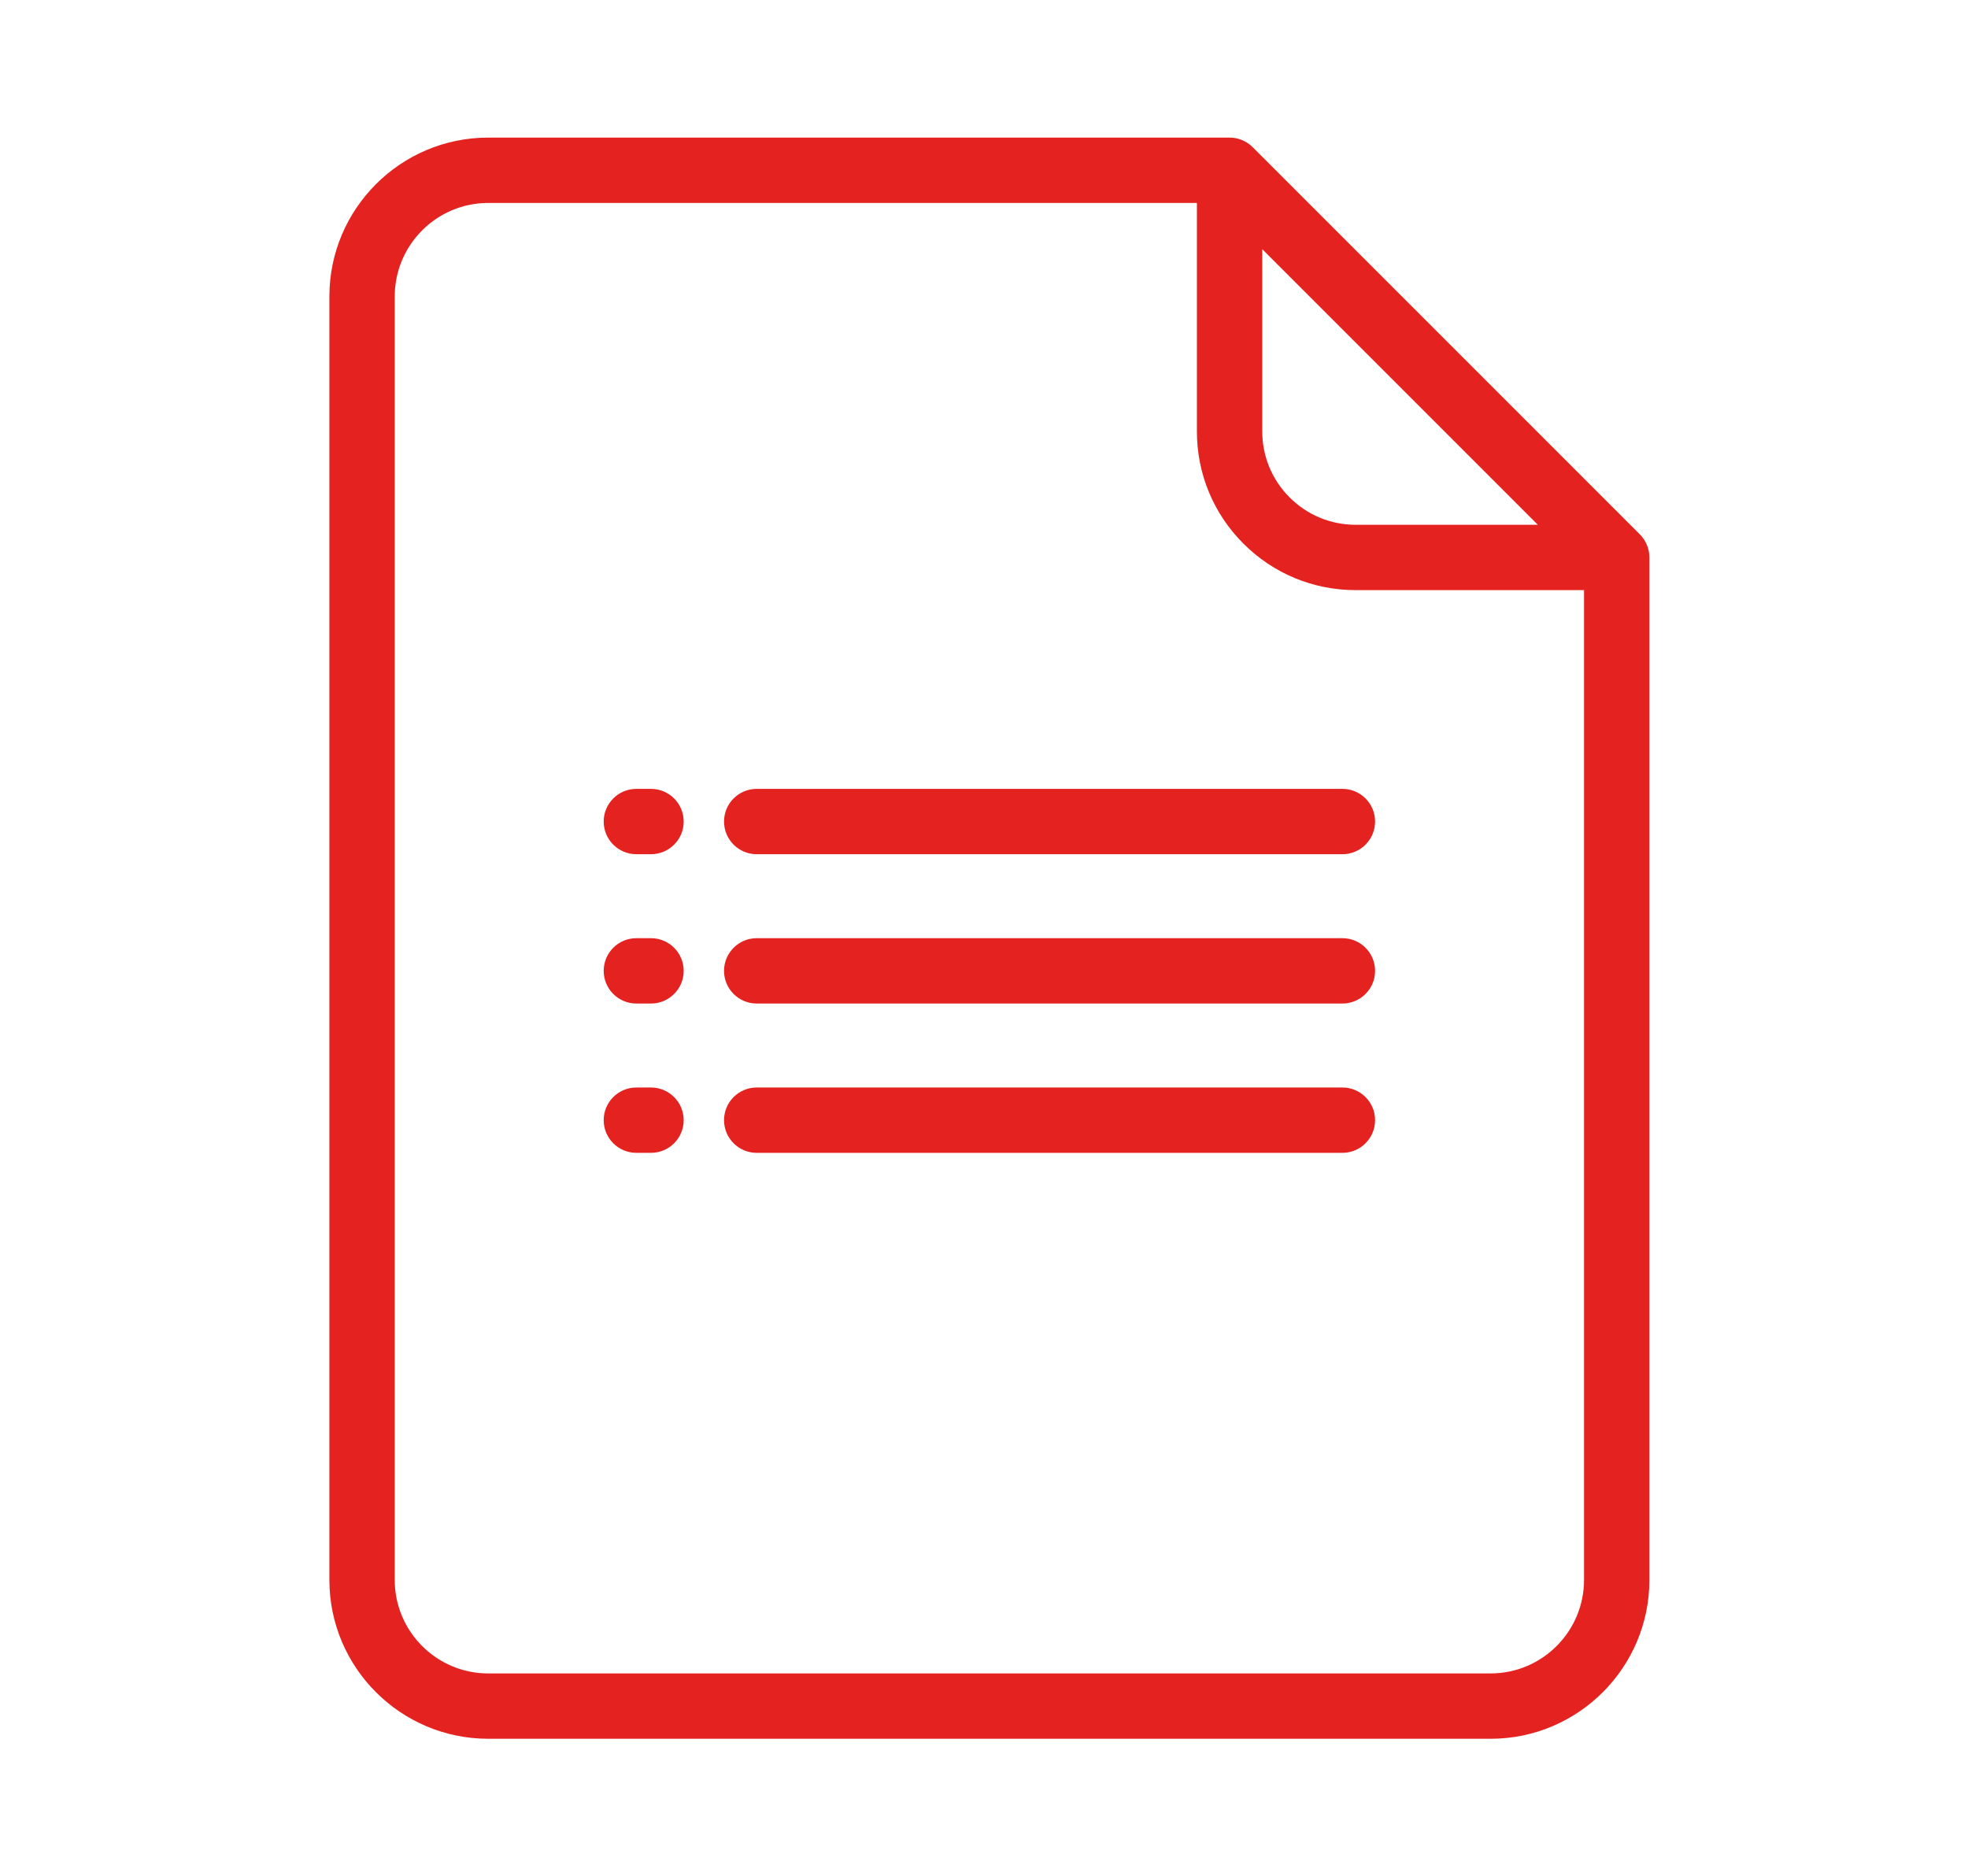 <svg xmlns="http://www.w3.org/2000/svg" xmlns:xlink="http://www.w3.org/1999/xlink" id="Calque_1" x="0px" y="0px" viewBox="0 0 472 450" style="enable-background:new 0 0 472 450;" xml:space="preserve">
<g>
	<path style="fill:#E42320;" d="M393.289,128.148l-92.851-92.851c-1.473-1.473-3.465-2.297-5.543-2.297H117.086   C96.086,33,79,50.086,79,71.09v307.824c0,21,17.086,38.086,38.09,38.086H357.5c21,0,38.086-17.086,38.086-38.086V133.691   C395.586,131.613,394.758,129.617,393.289,128.148L393.289,128.148z M302.734,59.758l66.094,66.097h-43.68   c-5.988,0-11.617-2.332-15.851-6.566c-4.234-4.23-6.563-9.859-6.563-15.848V59.758z M379.91,378.914   c0,12.359-10.055,22.414-22.41,22.414H117.086c-12.359,0-22.414-10.055-22.414-22.414V71.09   c0.004-12.36,10.059-22.418,22.414-22.418h169.977v54.766c-0.004,10.175,3.957,19.742,11.152,26.933   c7.191,7.195,16.758,11.156,26.933,11.156h54.762V378.914z M379.91,378.914"></path>
	<path style="fill:#E42320;" d="M156.133,260.809h-3.508c-4.328,0-7.836,3.507-7.836,7.836c0,4.328,3.508,7.835,7.836,7.835h3.508   c4.328,0,7.84-3.507,7.84-7.835C163.973,264.316,160.461,260.809,156.133,260.809L156.133,260.809z M156.133,260.809"></path>
	<path style="fill:#E42320;" d="M321.961,260.809H181.488c-4.328,0-7.836,3.507-7.836,7.836c0,4.328,3.508,7.835,7.836,7.835   h140.473c4.328,0,7.836-3.507,7.836-7.835C329.797,264.316,326.289,260.809,321.961,260.809L321.961,260.809z M321.961,260.809"></path>
	<path style="fill:#E42320;" d="M156.133,225h-3.508c-4.328,0-7.836,3.508-7.836,7.836c0,4.328,3.508,7.836,7.836,7.836h3.508   c4.328,0,7.84-3.508,7.84-7.836C163.973,228.508,160.461,225,156.133,225L156.133,225z M156.133,225"></path>
	<path style="fill:#E42320;" d="M321.961,225H181.488c-4.328,0-7.836,3.508-7.836,7.836c0,4.328,3.508,7.836,7.836,7.836h140.473   c4.328,0,7.836-3.508,7.836-7.836C329.797,228.508,326.289,225,321.961,225L321.961,225z M321.961,225"></path>
	<path style="fill:#E42320;" d="M156.133,189.191h-3.508c-4.328,0-7.836,3.508-7.836,7.836s3.508,7.836,7.836,7.836h3.508   c4.328,0,7.84-3.508,7.84-7.836S160.461,189.191,156.133,189.191L156.133,189.191z M156.133,189.191"></path>
	<path style="fill:#E42320;" d="M321.961,189.191H181.488c-4.328,0-7.836,3.508-7.836,7.836s3.508,7.836,7.836,7.836h140.473   c4.328,0,7.836-3.508,7.836-7.836S326.289,189.191,321.961,189.191L321.961,189.191z M321.961,189.191"></path>
</g>
</svg>